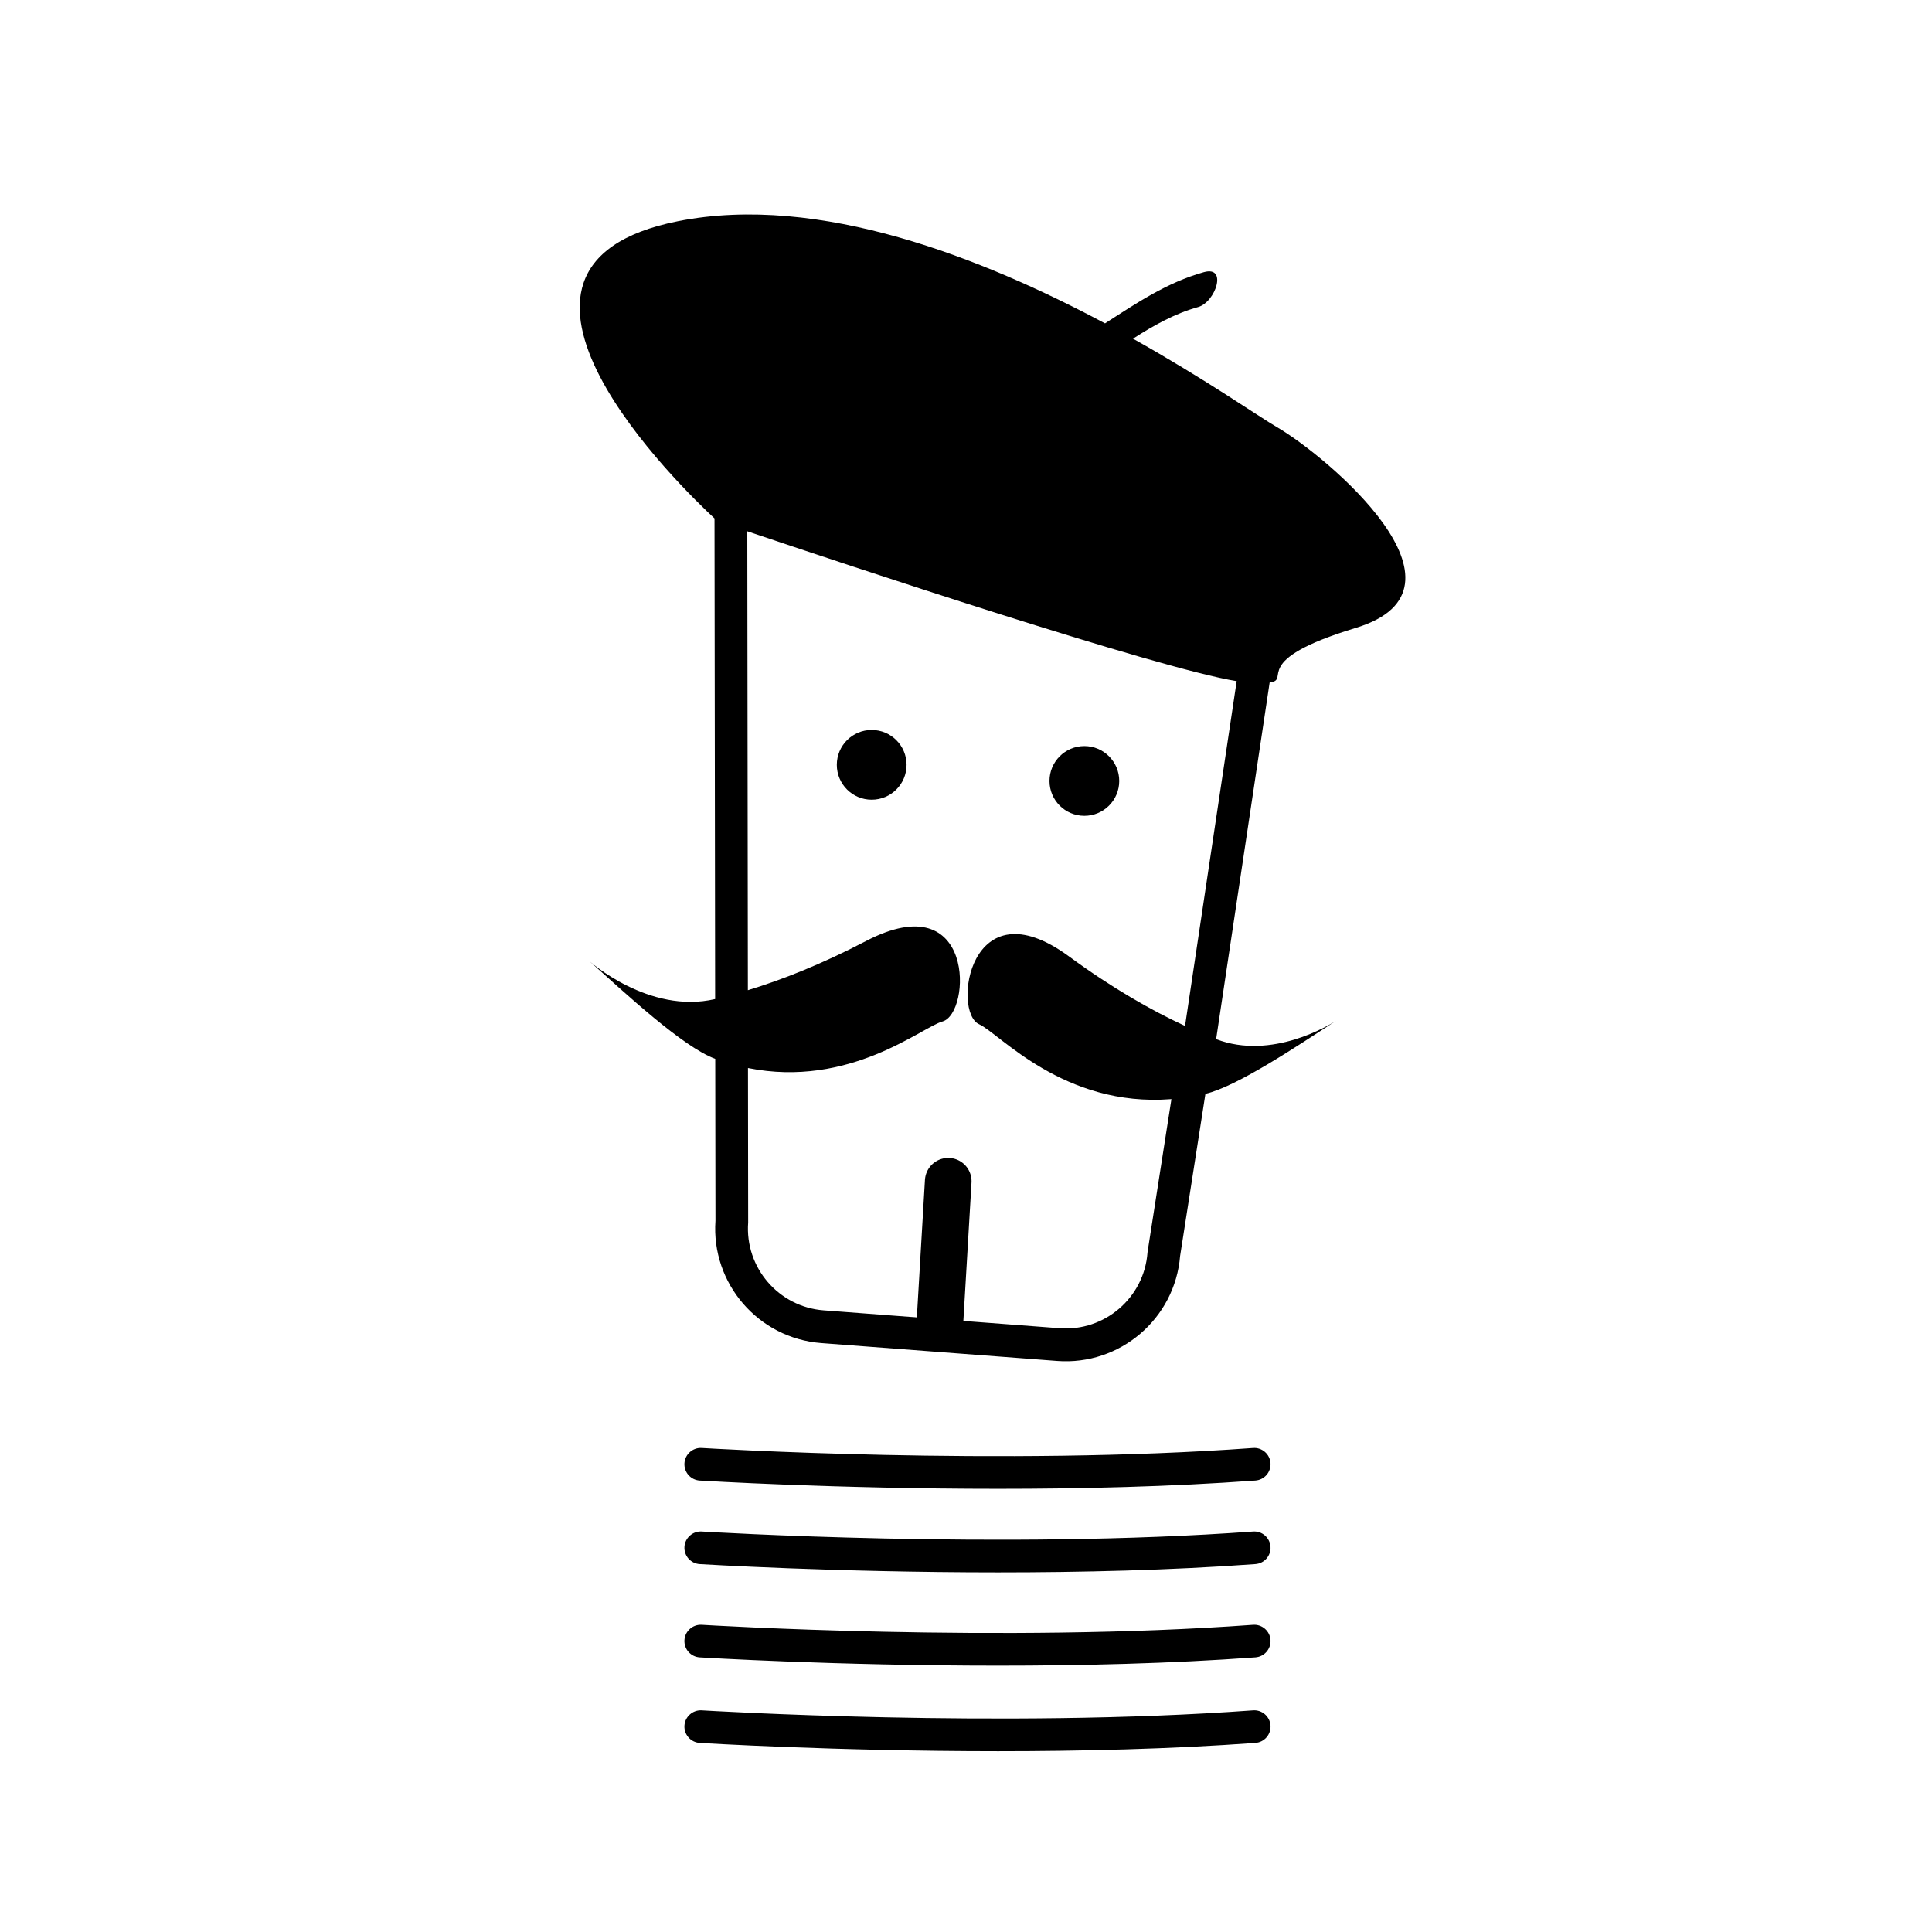 <?xml version="1.0" encoding="UTF-8"?>
<!-- Uploaded to: SVG Repo, www.svgrepo.com, Generator: SVG Repo Mixer Tools -->
<svg width="800px" height="800px" version="1.1" viewBox="144 144 512 512" xmlns="http://www.w3.org/2000/svg">
 <path d="m384.25 346.69c0 5.106-4.137 9.242-9.242 9.242-5.106 0-9.242-4.137-9.242-9.242s4.137-9.242 9.242-9.242c5.106 0 9.242 4.137 9.242 9.242"/>
 <path d="m440.61 350.96c0 5.106-4.137 9.242-9.242 9.242-5.102 0-9.242-4.137-9.242-9.242 0-5.102 4.141-9.242 9.242-9.242 5.106 0 9.242 4.141 9.242 9.242"/>
 <path d="m498.05 414.51c0.098-0.062 0.156-0.102 0.156-0.102-0.047 0.031-0.105 0.066-0.156 0.102z"/>
 <path d="m482.41 257.2c-4.785-2.769-18.961-12.691-38.152-23.449 5.441-3.488 11.039-6.648 17.262-8.383 4.59-1.281 7.883-11.02 1.52-9.242-9.832 2.742-17.891 8.234-26.199 13.57-32.23-17.195-75.672-34.531-113.18-27.074-60.195 11.965 1.754 71.418 9.691 78.766l0.168 127.37c-17.578 4.113-33.387-10.105-33.387-10.105 9.652 8.633 24.891 22.848 33.414 25.945l0.059 42.902c-1.164 16.633 11.371 31.164 28.02 32.426l62.531 4.738c16.648 1.262 31.23-11.207 32.586-27.832l6.707-42.957c8.348-1.93 24.523-12.773 34.605-19.359-1.664 1.074-16.969 10.531-31.766 4.863l14.176-94.496c5.961-0.777-5.856-5.766 22.828-14.484 34.316-10.434-7.93-45.691-20.883-53.195zm-24.363 158.68c-8.855-4.094-19.215-9.965-30.766-18.43-26.449-19.379-31.023 14.773-23.793 17.988 5.266 2.344 22.379 22.113 50.953 19.836l-6.305 40.371-0.039 0.344c-0.902 11.934-11.348 20.906-23.285 20.004l-62.531-4.738c-11.934-0.902-20.91-11.352-20.008-23.285l-0.051-40.934c26.953 5.426 46.109-10.848 51.551-12.336 7.633-2.086 8.812-36.496-20.254-21.324-11.855 6.191-22.355 10.309-31.324 13.035l-0.152-121.62c25.977 8.762 108.55 36.309 129.69 39.719z"/>
 <path d="m476.06 527.73c-66.488 4.863-145.3 0.043-146.09-0.004-2.363-0.152-4.438 1.664-4.586 4.047-0.148 2.387 1.664 4.441 4.047 4.59 0.527 0.031 35.793 2.191 79.086 2.191 21.824 0 45.695-0.547 68.176-2.195 2.383-0.176 4.172-2.246 4-4.629-0.172-2.387-2.262-4.191-4.629-4z"/>
 <path d="m476.06 549.87c-66.488 4.863-145.3 0.047-146.09-0.004-2.363-0.145-4.438 1.664-4.586 4.047-0.148 2.387 1.664 4.441 4.047 4.59 0.527 0.031 35.793 2.191 79.086 2.191 21.824 0 45.695-0.547 68.176-2.195 2.383-0.176 4.172-2.246 4-4.629-0.172-2.387-2.262-4.188-4.629-4z"/>
 <path d="m476.06 574.59c-66.488 4.863-145.3 0.047-146.09-0.004-2.363-0.145-4.438 1.664-4.586 4.047-0.148 2.387 1.664 4.441 4.047 4.59 0.527 0.031 35.793 2.191 79.086 2.191 21.824 0 45.695-0.547 68.176-2.195 2.383-0.176 4.172-2.246 4-4.629-0.172-2.383-2.262-4.188-4.629-4z"/>
 <path d="m476.06 597.26c-66.488 4.863-145.3 0.043-146.09-0.004-2.363-0.148-4.438 1.664-4.586 4.047-0.148 2.387 1.664 4.441 4.047 4.59 0.527 0.031 35.793 2.191 79.086 2.191 21.824 0 45.695-0.547 68.176-2.195 2.383-0.176 4.172-2.246 4-4.629-0.172-2.387-2.262-4.191-4.629-4z"/>
 <path transform="matrix(1.236 0 0 1.236 148.09 165.47)" d="m200 235.9-1.741 29.57" fill="none" stroke="#000000" stroke-linecap="round" stroke-linejoin="round" stroke-miterlimit="10" stroke-width="10"/>
</svg>